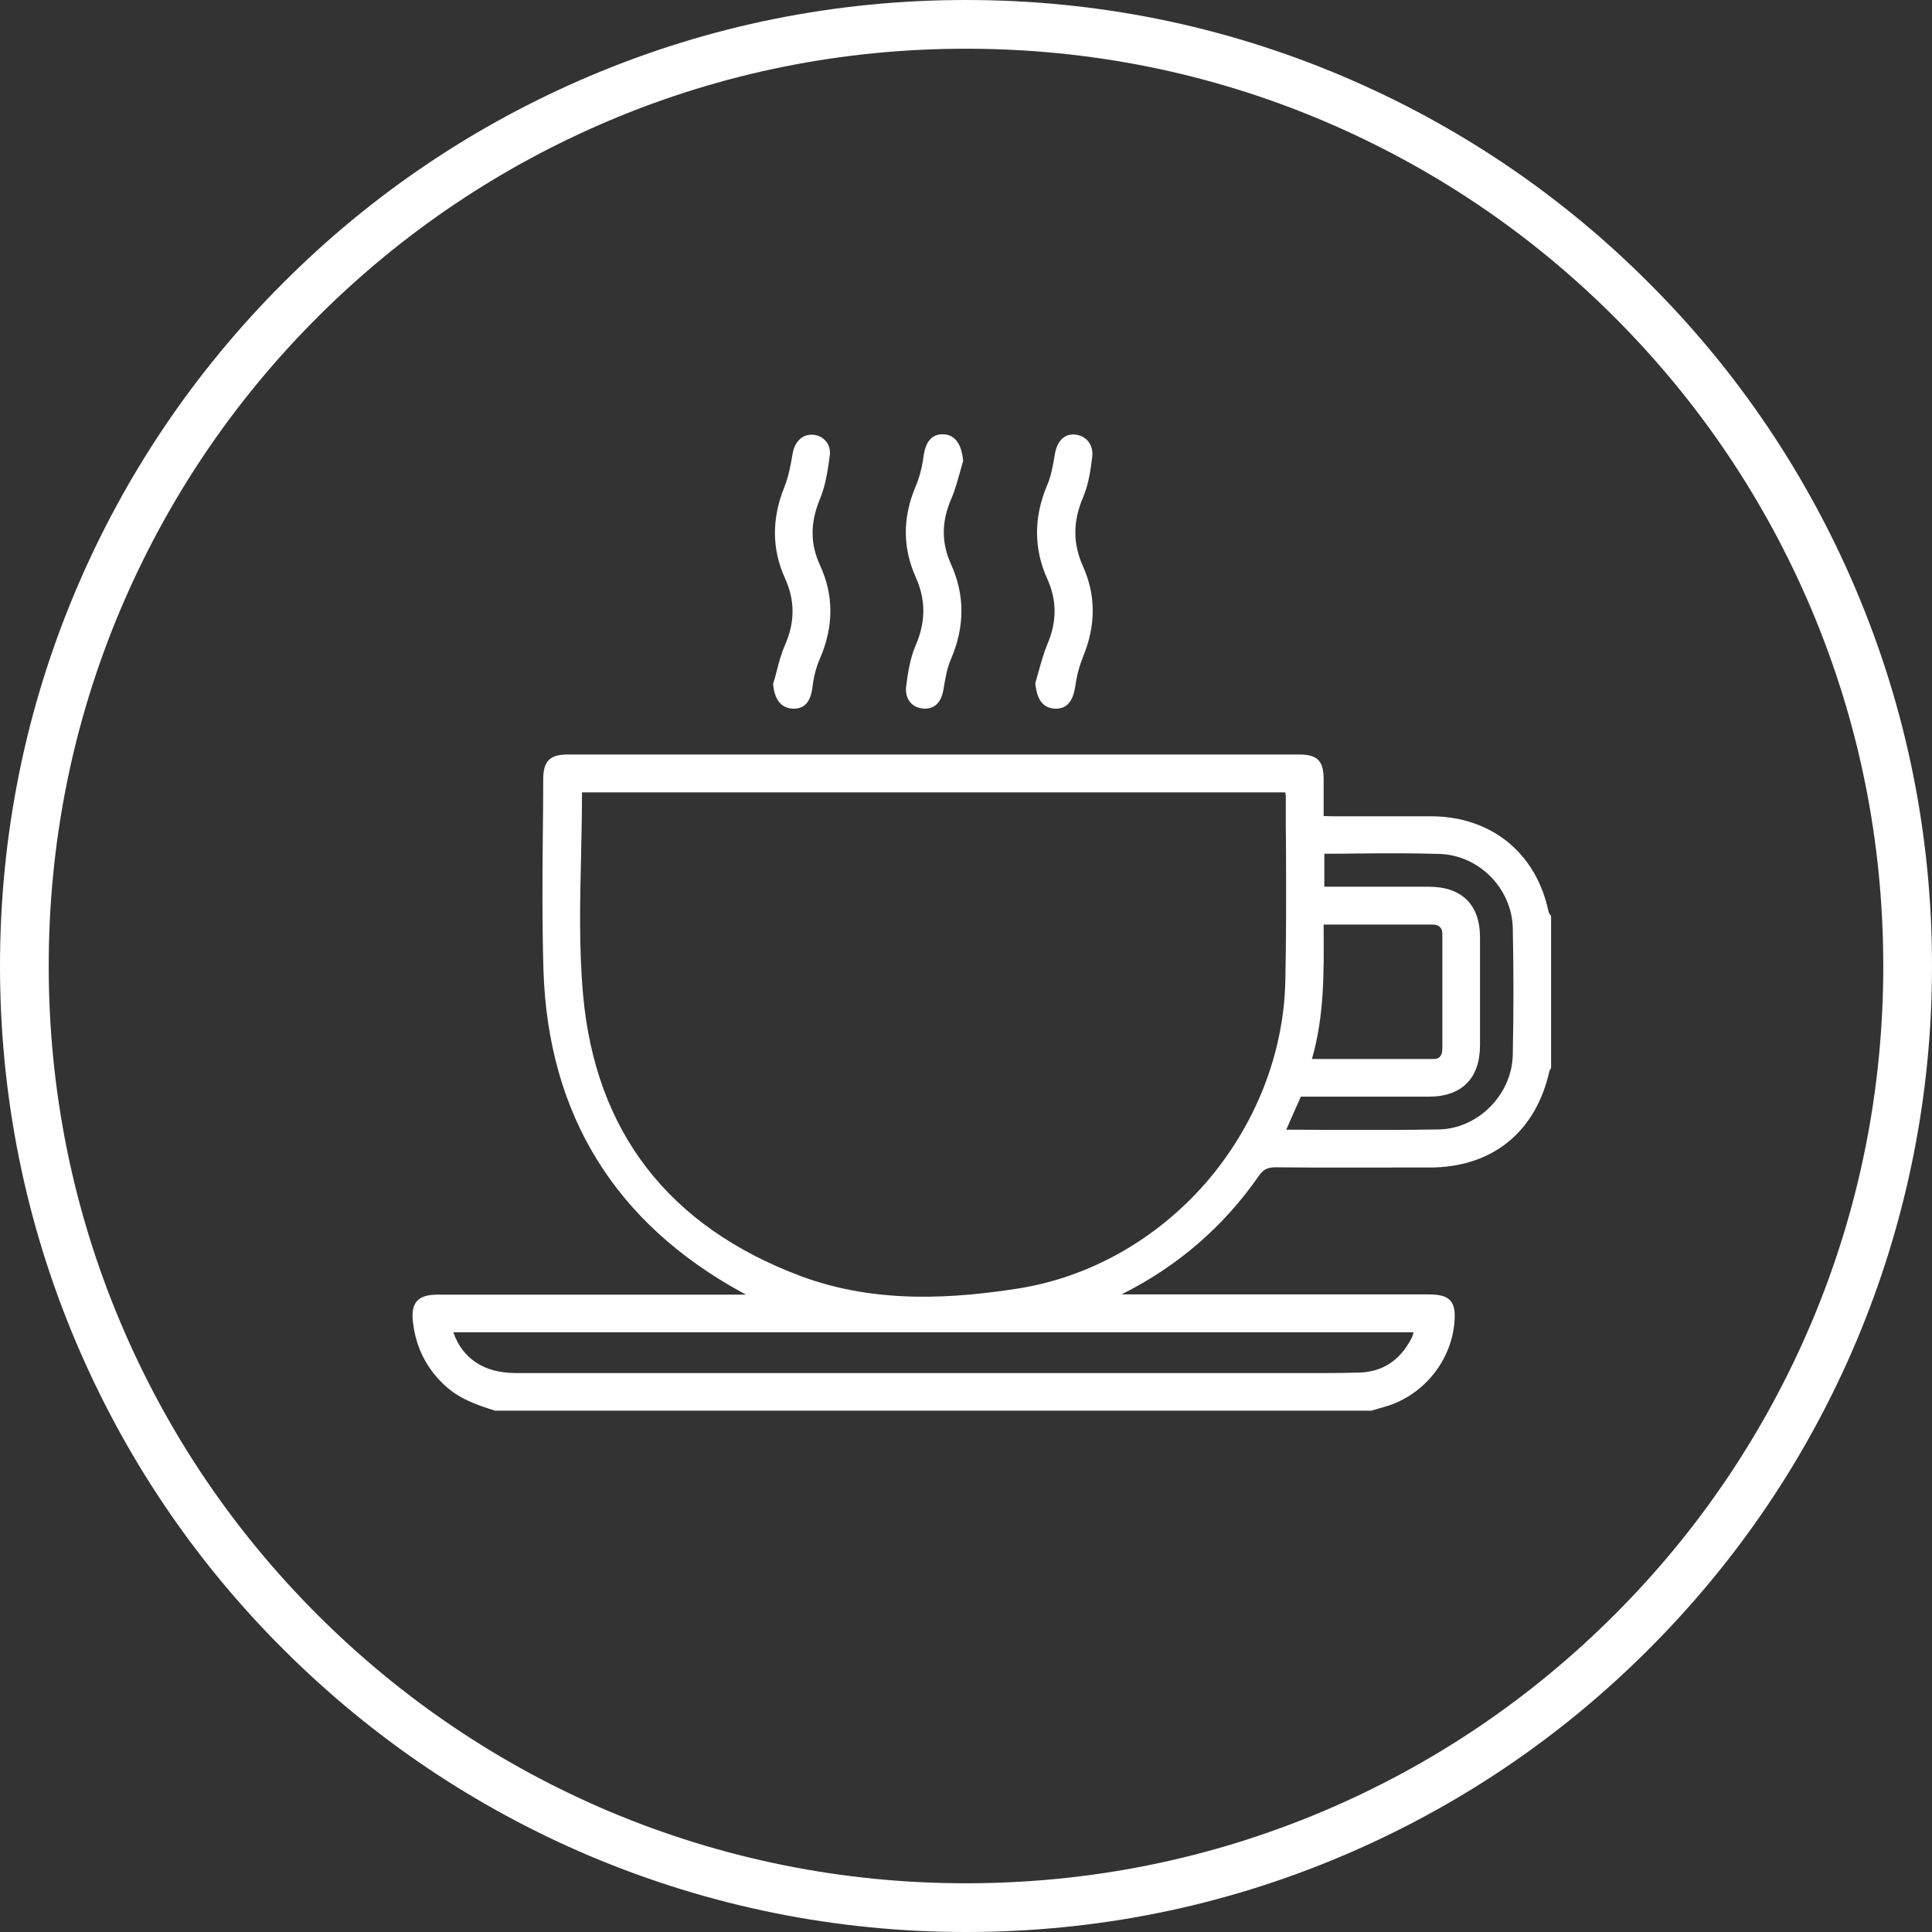 <?xml version="1.0" encoding="UTF-8"?> <svg xmlns="http://www.w3.org/2000/svg" xmlns:xlink="http://www.w3.org/1999/xlink" x="0px" y="0px" viewBox="0 0 872.4 872.4" style="enable-background:new 0 0 872.4 872.4;" xml:space="preserve"><rect x="0" y="0" width="872.4" height="872.4" fill="#333333" stroke="none"/> <style type="text/css"> .st0{fill:#FFFFFF;} </style> <g id="Capa_1"> </g> <g id="Слой_3"> <g> <path class="st0" d="M838.1,266.4c-22-51.9-53.4-98.6-93.5-138.6C704.6,87.7,657.9,56.3,606,34.3C552.2,11.5,495.1,0,436.2,0 s-116,11.5-169.8,34.3c-51.9,22-98.6,53.4-138.6,93.5c-40.1,40.1-71.5,86.7-93.5,138.6C11.5,320.2,0,377.3,0,436.2 s11.5,116,34.3,169.8c22,51.9,53.4,98.6,93.5,138.6c40.1,40.1,86.7,71.5,138.6,93.5c53.8,22.7,110.9,34.3,169.8,34.3 s116-11.5,169.8-34.3c51.9-22,98.6-53.4,138.6-93.5c40.1-40.1,71.5-86.7,93.5-138.6c22.7-53.8,34.3-110.9,34.3-169.8 S860.9,320.2,838.1,266.4z M817.9,597.4c-20.9,49.3-50.7,93.6-88.8,131.7s-82.3,67.9-131.7,88.8c-51.1,21.6-105.3,32.5-161.2,32.5 c-55.9,0-110.2-11-161.2-32.5c-49.3-20.9-93.6-50.7-131.7-88.8s-67.9-82.3-88.8-131.7C32.9,546.4,22,492.1,22,436.2 C22,380.3,32.9,326,54.5,275c20.9-49.3,50.7-93.6,88.8-131.7S225.7,75.4,275,54.5C326,32.9,380.3,22,436.2,22 c55.9,0,110.2,10.9,161.2,32.5c49.3,20.9,93.6,50.7,131.7,88.8S797,225.7,817.9,275c21.6,51.1,32.5,105.3,32.5,161.2 C850.4,492.1,839.5,546.4,817.9,597.4z"></path> <path class="st0" d="M699.7,412.6c-0.2-0.3-0.3-0.5-0.4-0.7c-5.5-26.7-25.9-43.3-53.2-43.3c-8.5,0-17,0-25.5,0 c-6.3,0-12.6,0-18.9,0c-1.1,0-2.3-0.1-3.5-0.1c-0.2,0-0.4,0-0.5,0l0-4.4c0-4.2,0-8.1,0-12.1c0-8.5-2.8-11.3-11.2-11.3 c-110.1,0-220.1,0-330.2,0c-8,0-11,3-11,11.1c0,8.7-0.1,17.5-0.2,26.1c-0.2,19.7-0.3,40.1,0.3,60.2 c2.1,65.2,32.3,114.2,89.8,145.6c0.6,0.3,1.1,0.6,1.7,0.9l-69.6,0c-23.2,0-46.3,0-69.5,0c-4.8,0-7.7,0.9-9.5,2.9 c-1.8,2-2.4,5-1.8,9.7c1.3,11.3,6.2,21,14.7,28.7c6.3,5.7,13.7,8.4,22.1,11l0.2,0.1h395.7l2.4-0.7c1.5-0.4,3-0.9,4.5-1.3 c16.6-5.1,28.9-20.1,30.6-37.3c0.5-5.4,0-8.4-1.8-10.4c-1.8-2-4.7-2.8-10-2.8c-25.6,0-51.3,0-76.9,0l-61.7,0 c0.1,0,0.2-0.1,0.3-0.1c25.2-12.6,46-30.6,61.8-53.4c2-2.9,3.9-3.9,7.7-3.9c18,0.2,36.2,0.1,53.9,0.1c5.2,0,10.3,0,15.5,0 c28.3,0,48.1-16,54.2-43.8c0-0.1,0.1-0.2,0.2-0.3c0.1-0.2,0.2-0.3,0.3-0.5l0.2-0.4v-68.6l-0.2-0.3 C699.9,413,699.8,412.8,699.7,412.6z M582.4,620c-4.1,0-8.2,0-12.3,0c0,0-0.1,0-0.1,0l-37.5,0c-99.9,0-199.9,0-299.8,0 c-14,0-23.9-6.5-28-18.4h433.6c0,0,0,0,0,0c-0.3,1.2-0.6,2.2-1.1,3c-5.2,9.9-13.2,15-23.8,15.2C603,620.1,592.5,620,582.4,620z M597.7,419.5l0-2h29.9c1.9,0,3.7,0,5.6,0c4.2,0,8.6,0,12.9,0c2-0.1,3.3,0.3,4.1,1.1c0.8,0.8,1.2,2,1.1,3.8c0,16.3,0,32.9,0,50.8 c0,4.4-2,5-4.2,5c-13.6,0-27.2,0-41.1,0l-13.6,0C598,458.7,597.8,439.6,597.7,419.5z M668.3,472.2c0-16.3,0-32.6,0-48.9 c0-14.8-8.2-22.9-23.2-22.9c-10,0-19.9,0-29.9,0l-17.2,0v-14.9c5,0,10,0,15-0.1c12.2-0.1,24.8-0.2,37.1,0.2 c17.8,0.6,32.6,15.6,33,33.5c0.4,18.5,0.4,37.8,0,57.3c-0.4,17.9-15.7,33.3-33.4,33.6c-16.4,0.3-33.1,0.2-49.2,0.2 c-6.6,0-13.1-0.1-19.7-0.1l6.6-14.9l16.9,0c13.6,0,27.3,0,40.9,0C660,495.2,668.2,487,668.3,472.2z M459.3,581.9 c-27.3,4.2-63.1,7.3-97.8-5.7c-59.6-22.4-92.6-65.1-98.2-126.9c-1.9-21-1.4-42.6-0.9-63.6c0.2-9.1,0.4-18.6,0.4-27.9h317.6 c0.1,0.7,0.2,1.3,0.2,1.9c0,8.4,0,16.7,0.1,25.1c0.1,19.1,0.1,38.8-0.3,58.1c-0.7,32.9-13.5,65.3-35.9,91.2 C522,559.9,491.7,576.9,459.3,581.9z"></path> <path class="st0" d="M358.2,320c0.1,0,0.2,0,0.2,0c6.4,0,8-5.3,8.6-10.6c0.5-4.2,1.7-8.5,3.4-12.4c6.1-14.3,6.1-28.3-0.1-41.7 c-4.5-9.8-4.5-19.3,0-30.1c2.5-6.1,3.5-12.8,4.4-19.6c0.3-2.4-0.3-4.7-1.8-6.4c-1.5-1.8-3.8-2.9-6.3-2.9c-4.4-0.1-7.8,3.2-8.7,8.6 c-0.8,4.8-1.8,10.2-3.7,15c-5.8,14.3-5.7,28.1,0.3,41.3c4.5,9.9,4.5,19.7,0,30c-1.7,3.8-2.8,7.9-3.8,11.9 c-0.5,1.8-0.9,3.6-1.5,5.3l-0.1,0.3l0,0.3C349.4,311.5,350.2,319.8,358.2,320z"></path> <path class="st0" d="M413.4,291.6c-2.5,5.9-3.5,12.5-4.2,18.2c-0.4,2.9,0.3,5.6,1.9,7.4c1.5,1.8,3.8,2.7,6.4,2.8c0,0,0.1,0,0.1,0 c4.7,0,7.6-3.1,8.5-9.1c0.7-4.3,1.5-9.2,3.4-13.5c6.2-14.5,6.2-28.9-0.1-42.7c-4.3-9.5-4.3-19,0-29.1c1.7-3.8,2.8-7.9,3.9-11.8 c0.5-1.7,1-3.5,1.5-5.3l0.1-0.3l0-0.3c-0.8-7.7-3.8-11.7-9.2-11.8c0,0-0.1,0-0.1,0c-6.6,0-8.1,6.1-8.7,10.8 c-0.6,4.4-1.8,8.9-3.5,12.9c-5.9,14-5.8,27.7,0.1,40.8C418.1,270.9,418.1,280.7,413.4,291.6z"></path> <path class="st0" d="M476.4,320c0.2,0,0.3,0,0.5,0c6.4,0,8-5.9,8.7-10.4c0.6-4.6,1.9-9.2,3.6-13.4c5.7-14,5.6-27.5-0.1-40.3 c-4.7-10.4-4.7-20.4,0-31.4c2.4-5.6,3.3-11.8,4.1-18.2c0.3-2.7-0.3-5.2-1.9-7.1c-1.5-1.8-3.6-2.8-6.1-3c-4.7-0.3-7.9,3-8.9,9 c-0.8,4.8-1.6,9.7-3.5,14c-6.1,14.5-6,28.7,0.1,42.2c4.4,9.7,4.4,19.3,0,29.6c-1.6,3.8-2.7,7.9-3.8,11.8c-0.5,1.7-1,3.6-1.5,5.3 l-0.1,0.3l0,0.3C468,313.3,469.4,319.7,476.4,320z"></path> </g> </g> </svg> 